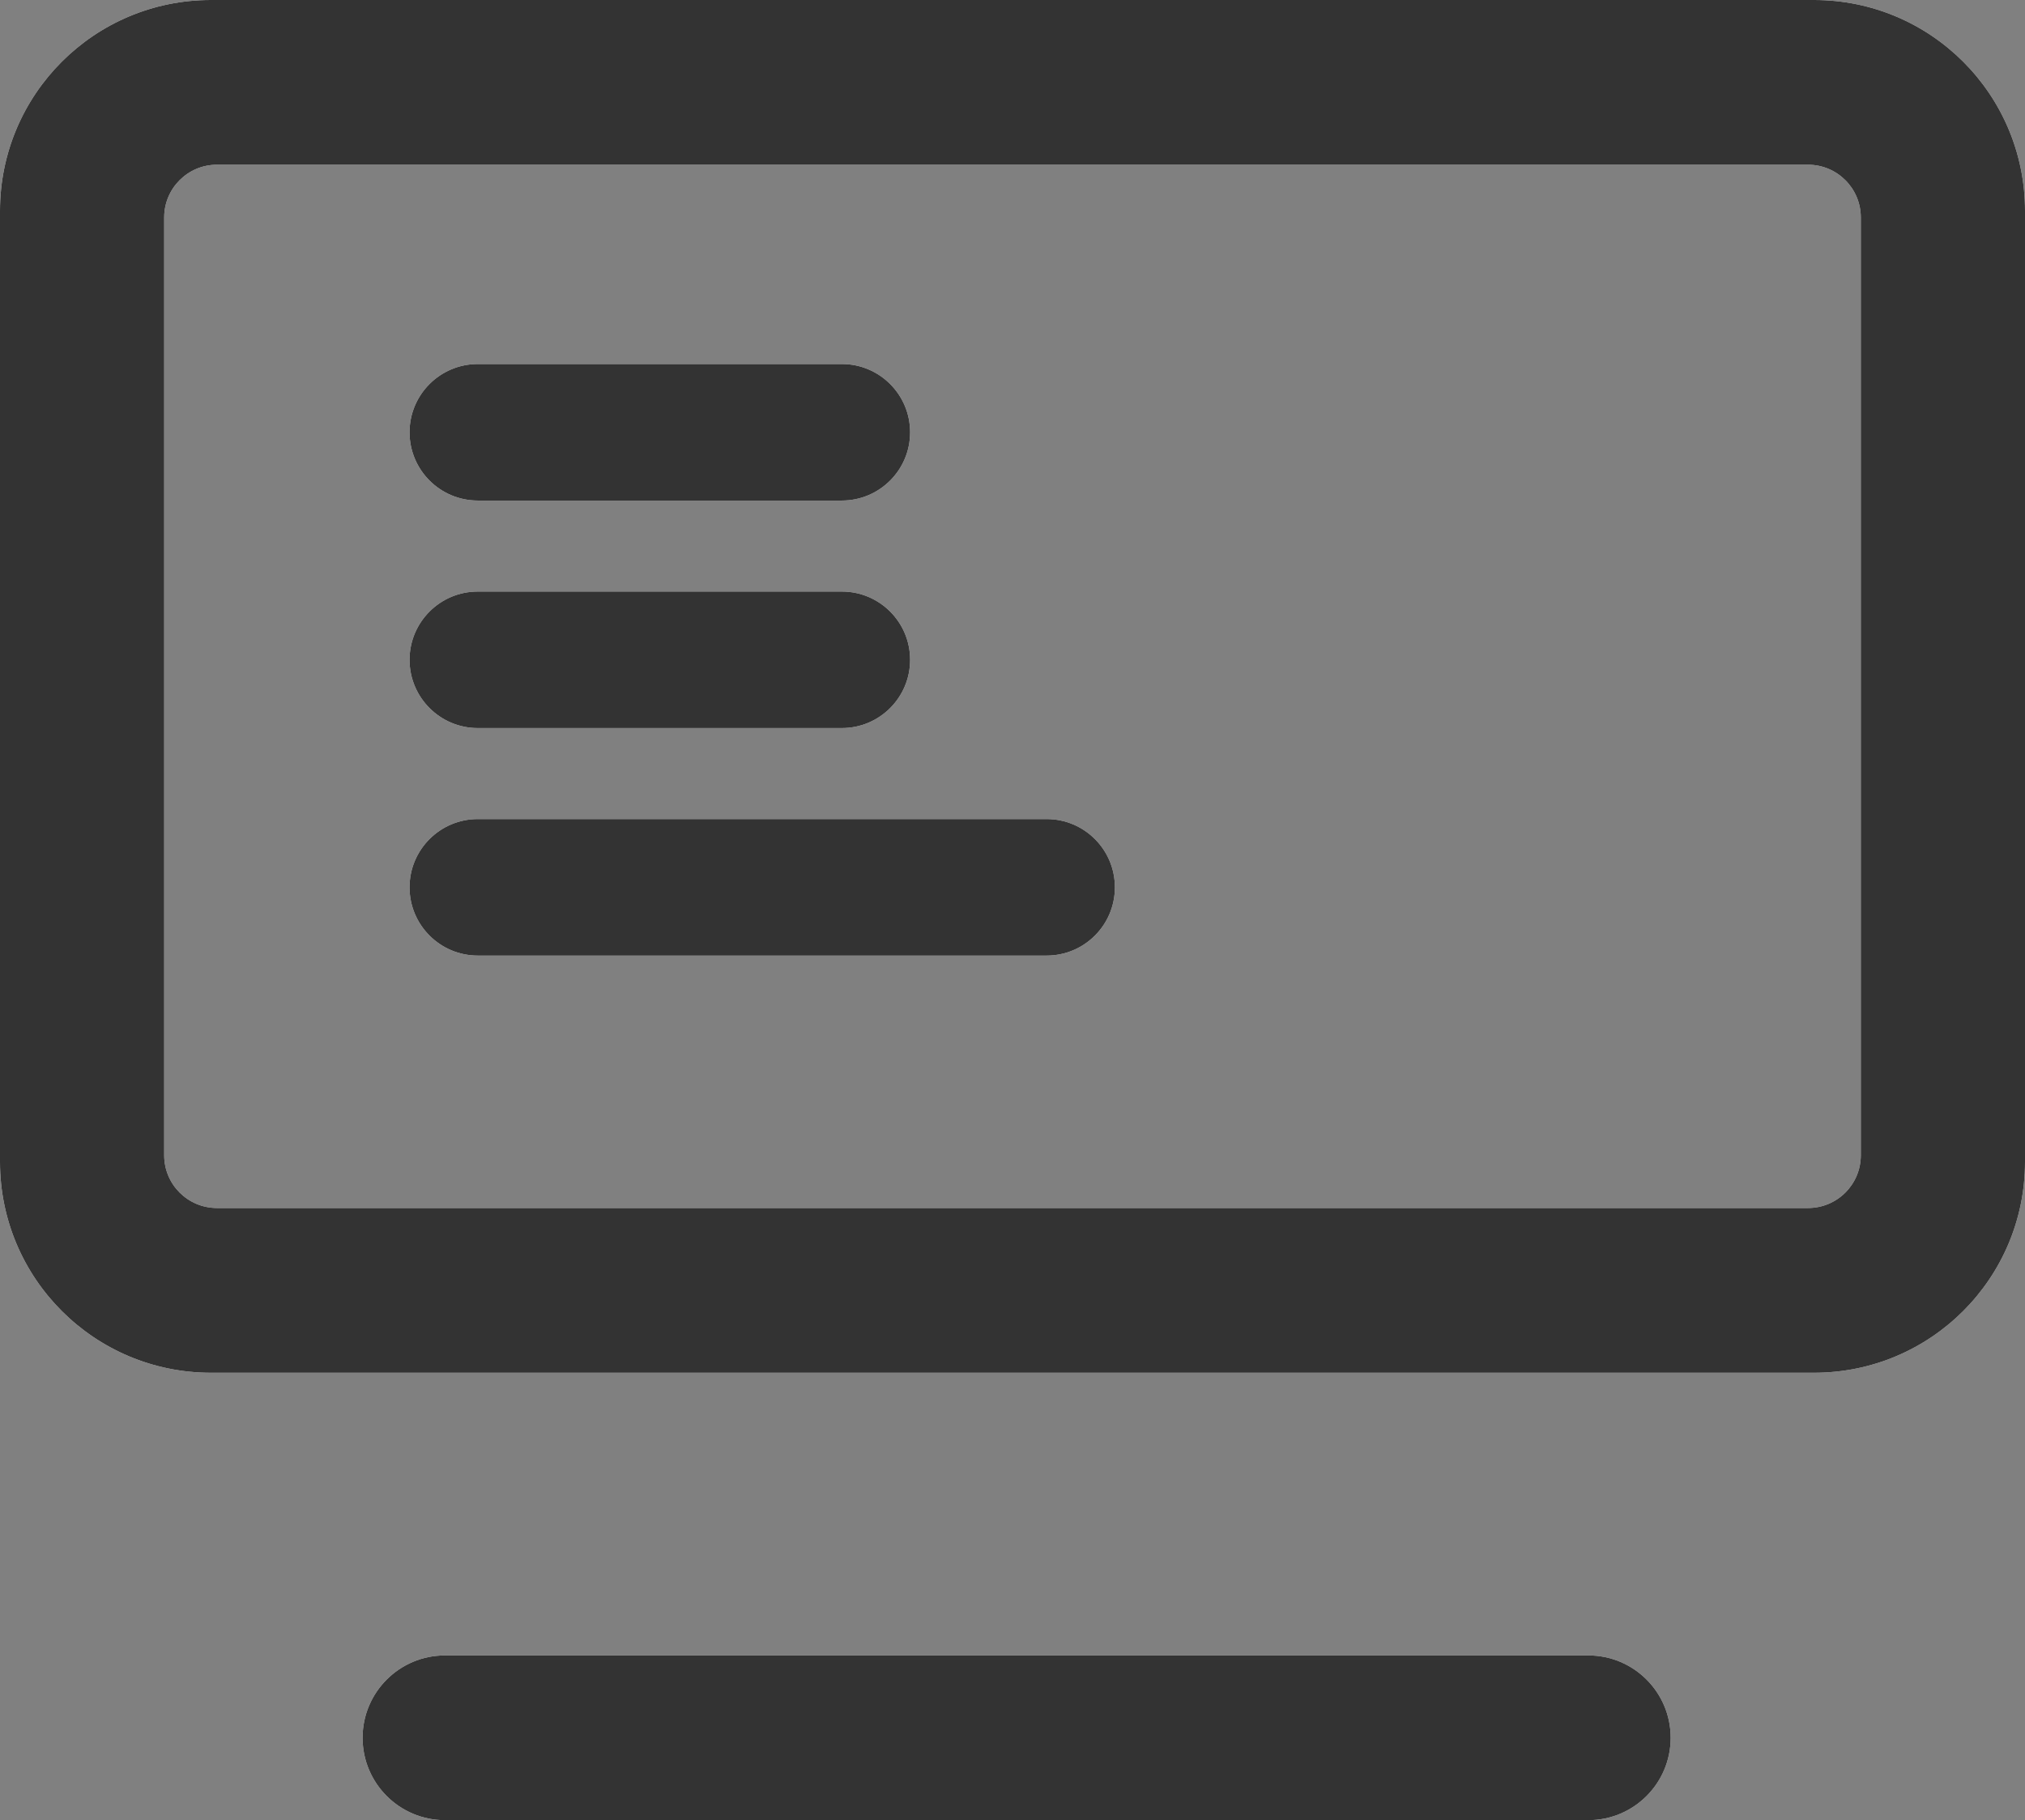 <?xml version="1.0" encoding="UTF-8"?>
<svg width="89px" height="80px" viewBox="0 0 89 80" version="1.1" xmlns="http://www.w3.org/2000/svg" xmlns:xlink="http://www.w3.org/1999/xlink">
    <rect x="0" y="0" width="89" height="80" fill="#808080" stroke="none"/>
    <title>文档中心</title>
    <defs>
        <path d="M256.807,127.76 C258.807,127.76 260.427,129.381 260.427,131.38 C260.427,133.379 258.807,135 256.807,135 L206.556,135 C204.557,135 202.936,133.379 202.936,131.38 C202.936,129.381 204.557,127.76 206.556,127.76 L256.807,127.76 Z M266.732,55 C271.851,55 276,59.149 276,64.268 L276,106.068 C276,111.186 271.851,115.335 266.732,115.335 L196.268,115.335 C191.149,115.335 187,111.186 187,106.068 L187,64.268 C187,59.149 191.149,55 196.268,55 L266.732,55 Z M266.467,62.24 L196.533,62.24 C195.254,62.24 194.216,63.278 194.216,64.557 L194.216,105.778 C194.216,107.058 195.254,108.095 196.533,108.095 L266.467,108.095 C267.746,108.095 268.784,107.058 268.784,105.778 L268.784,64.557 C268.784,63.278 267.746,62.24 266.467,62.24 Z M233,91 C234.657,91 236,92.343 236,94 C236,95.657 234.657,97 233,97 L208,97 C206.343,97 205,95.657 205,94 C205,92.343 206.343,91 208,91 L233,91 Z M224,81 C225.657,81 227,82.343 227,84 C227,85.657 225.657,87 224,87 L208,87 C206.343,87 205,85.657 205,84 C205,82.343 206.343,81 208,81 L224,81 Z M224,71 C225.657,71 227,72.343 227,74 C227,75.657 225.657,77 224,77 L208,77 C206.343,77 205,75.657 205,74 C205,72.343 206.343,71 208,71 L224,71 Z" id="path-1"></path>
    </defs>
    <g id="页面-1" stroke="none" stroke-width="1" fill="none" fill-rule="evenodd">
        <g id="新支点产品" transform="translate(-427, -6735)" fill-rule="nonzero">
            <g id="编组-14" transform="translate(0, 6460)">
                <g id="文档中心" transform="translate(240, 220)">
                    <use fill="#FFFFFF" xlink:href="#path-1"></use>
                    <use fill="#333333" xlink:href="#path-1"></use>
                </g>
            </g>
        </g>
    </g>
</svg>